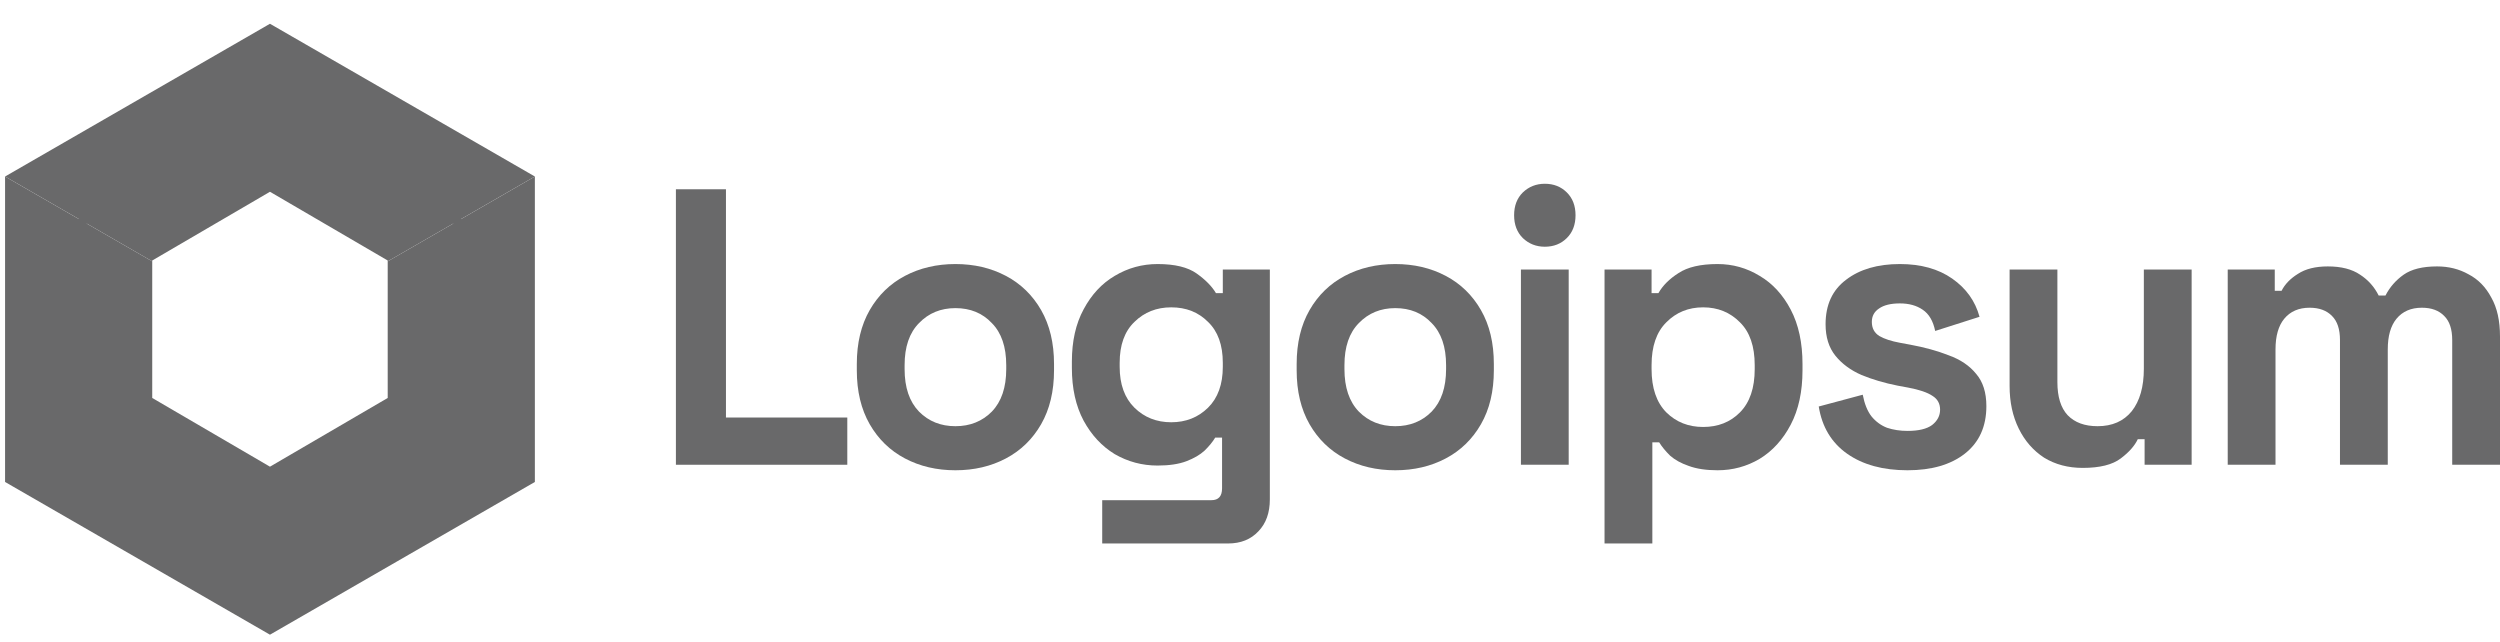 <svg width="113" height="29" viewBox="0 0 113 29" fill="none" xmlns="http://www.w3.org/2000/svg">
<g clip-path="url(#clip0_100_2548)">
<path d="M0.229 21.785L0.229 7.978L6.881 11.813V17.988L12.202 21.094L17.524 17.988V11.813L24.176 7.978V21.785L12.202 28.688L0.229 21.785Z" fill="#69696A"/>
<path fill-rule="evenodd" clip-rule="evenodd" d="M3.555 9.895L0.229 7.978L12.202 1.074L24.176 7.978L20.85 9.895V20.059L12.202 25.236L3.555 20.059L3.555 9.895ZM20.49 10.103L17.524 11.813V11.775L12.202 8.668L6.881 11.775V11.813L3.915 10.103V19.846L12.202 24.808L20.49 19.846V10.103Z" fill="#69696A"/>
<path d="M30.551 21.007V8.555H32.813V18.872H38.298V21.007H30.551Z" fill="#69696A"/>
<path d="M43.185 21.256C42.34 21.256 41.58 21.078 40.905 20.722C40.231 20.367 39.7 19.851 39.311 19.175C38.923 18.499 38.728 17.686 38.728 16.738V16.453C38.728 15.505 38.923 14.692 39.311 14.016C39.7 13.34 40.231 12.824 40.905 12.469C41.58 12.113 42.34 11.935 43.185 11.935C44.031 11.935 44.791 12.113 45.465 12.469C46.139 12.824 46.67 13.34 47.059 14.016C47.447 14.692 47.642 15.505 47.642 16.453V16.738C47.642 17.686 47.447 18.499 47.059 19.175C46.67 19.851 46.139 20.367 45.465 20.722C44.791 21.078 44.031 21.256 43.185 21.256ZM43.185 19.264C43.848 19.264 44.396 19.044 44.831 18.605C45.265 18.155 45.482 17.515 45.482 16.684V16.506C45.482 15.676 45.265 15.042 44.831 14.603C44.408 14.153 43.859 13.927 43.185 13.927C42.522 13.927 41.974 14.153 41.54 14.603C41.105 15.042 40.888 15.676 40.888 16.506V16.684C40.888 17.515 41.105 18.155 41.54 18.605C41.974 19.044 42.522 19.264 43.185 19.264Z" fill="#69696A"/>
<path d="M48.449 16.631V16.346C48.449 15.421 48.626 14.633 48.98 13.981C49.335 13.316 49.803 12.812 50.386 12.469C50.98 12.113 51.626 11.935 52.323 11.935C53.1 11.935 53.688 12.077 54.088 12.362C54.488 12.646 54.78 12.943 54.962 13.251H55.271V12.184H57.397V22.572C57.397 23.177 57.225 23.657 56.882 24.013C56.539 24.381 56.082 24.565 55.511 24.565H49.82V22.608H54.757C55.077 22.608 55.237 22.43 55.237 22.074V19.779H54.928C54.814 19.969 54.654 20.165 54.448 20.367C54.243 20.556 53.968 20.716 53.626 20.847C53.283 20.977 52.849 21.043 52.323 21.043C51.626 21.043 50.98 20.87 50.386 20.527C49.803 20.171 49.335 19.667 48.98 19.015C48.626 18.351 48.449 17.556 48.449 16.631ZM52.94 19.086C53.603 19.086 54.157 18.866 54.603 18.428C55.048 17.989 55.271 17.372 55.271 16.578V16.4C55.271 15.593 55.048 14.977 54.603 14.55C54.168 14.111 53.614 13.892 52.94 13.892C52.277 13.892 51.723 14.111 51.277 14.55C50.832 14.977 50.609 15.593 50.609 16.4V16.578C50.609 17.372 50.832 17.989 51.277 18.428C51.723 18.866 52.277 19.086 52.94 19.086Z" fill="#69696A"/>
<path d="M63.066 21.256C62.22 21.256 61.46 21.078 60.786 20.722C60.112 20.367 59.581 19.851 59.192 19.175C58.804 18.499 58.609 17.686 58.609 16.738V16.453C58.609 15.505 58.804 14.692 59.192 14.016C59.581 13.34 60.112 12.824 60.786 12.469C61.46 12.113 62.22 11.935 63.066 11.935C63.911 11.935 64.671 12.113 65.346 12.469C66.02 12.824 66.551 13.34 66.939 14.016C67.328 14.692 67.522 15.505 67.522 16.453V16.738C67.522 17.686 67.328 18.499 66.939 19.175C66.551 19.851 66.02 20.367 65.346 20.722C64.671 21.078 63.911 21.256 63.066 21.256ZM63.066 19.264C63.729 19.264 64.277 19.044 64.711 18.605C65.145 18.155 65.363 17.515 65.363 16.684V16.506C65.363 15.676 65.145 15.042 64.711 14.603C64.288 14.153 63.74 13.927 63.066 13.927C62.403 13.927 61.855 14.153 61.42 14.603C60.986 15.042 60.769 15.676 60.769 16.506V16.684C60.769 17.515 60.986 18.155 61.42 18.605C61.855 19.044 62.403 19.264 63.066 19.264Z" fill="#69696A"/>
<path d="M68.746 21.007V12.184H70.905V21.007H68.746ZM69.826 11.152C69.437 11.152 69.106 11.022 68.832 10.761C68.569 10.5 68.438 10.156 68.438 9.729C68.438 9.302 68.569 8.958 68.832 8.698C69.106 8.437 69.437 8.306 69.826 8.306C70.226 8.306 70.557 8.437 70.82 8.698C71.083 8.958 71.214 9.302 71.214 9.729C71.214 10.156 71.083 10.5 70.82 10.761C70.557 11.022 70.226 11.152 69.826 11.152Z" fill="#69696A"/>
<path d="M72.525 24.565V12.184H74.651V13.251H74.96C75.154 12.907 75.457 12.605 75.868 12.344C76.279 12.071 76.868 11.935 77.633 11.935C78.32 11.935 78.953 12.113 79.536 12.469C80.119 12.812 80.588 13.322 80.942 13.998C81.296 14.674 81.473 15.493 81.473 16.453V16.738C81.473 17.698 81.296 18.517 80.942 19.192C80.588 19.869 80.119 20.384 79.536 20.74C78.953 21.084 78.32 21.256 77.633 21.256C77.119 21.256 76.685 21.191 76.331 21.06C75.987 20.942 75.708 20.788 75.491 20.598C75.285 20.396 75.12 20.195 74.994 19.993H74.686V24.565H72.525ZM76.982 19.299C77.656 19.299 78.211 19.08 78.645 18.641C79.091 18.191 79.313 17.538 79.313 16.684V16.506C79.313 15.653 79.091 15.006 78.645 14.568C78.199 14.117 77.645 13.892 76.982 13.892C76.319 13.892 75.765 14.117 75.319 14.568C74.874 15.006 74.651 15.653 74.651 16.506V16.684C74.651 17.538 74.874 18.191 75.319 18.641C75.765 19.08 76.319 19.299 76.982 19.299Z" fill="#69696A"/>
<path d="M86.218 21.256C85.109 21.256 84.201 21.007 83.492 20.509C82.785 20.011 82.356 19.299 82.207 18.374L84.196 17.841C84.275 18.256 84.407 18.582 84.59 18.819C84.784 19.056 85.018 19.228 85.293 19.335C85.578 19.43 85.887 19.477 86.218 19.477C86.72 19.477 87.092 19.388 87.332 19.21C87.572 19.021 87.692 18.789 87.692 18.517C87.692 18.244 87.578 18.036 87.349 17.894C87.121 17.74 86.756 17.615 86.252 17.52L85.772 17.431C85.178 17.313 84.635 17.153 84.144 16.951C83.653 16.738 83.258 16.447 82.961 16.08C82.664 15.712 82.516 15.238 82.516 14.656C82.516 13.779 82.824 13.109 83.442 12.646C84.058 12.172 84.87 11.935 85.875 11.935C86.824 11.935 87.613 12.154 88.24 12.593C88.869 13.032 89.28 13.607 89.475 14.319L87.47 14.959C87.378 14.508 87.189 14.188 86.904 13.998C86.629 13.809 86.286 13.714 85.875 13.714C85.464 13.714 85.15 13.791 84.932 13.945C84.716 14.087 84.607 14.289 84.607 14.55C84.607 14.834 84.721 15.048 84.95 15.19C85.178 15.321 85.486 15.421 85.875 15.493L86.355 15.582C86.995 15.7 87.572 15.86 88.087 16.062C88.612 16.252 89.024 16.53 89.321 16.898C89.629 17.254 89.784 17.74 89.784 18.357C89.784 19.282 89.457 19.999 88.806 20.509C88.167 21.007 87.303 21.256 86.218 21.256Z" fill="#69696A"/>
<path d="M94.142 21.149C93.48 21.149 92.897 20.995 92.394 20.687C91.903 20.367 91.52 19.928 91.246 19.37C90.972 18.813 90.834 18.173 90.834 17.449V12.184H92.994V17.271C92.994 17.936 93.148 18.434 93.457 18.766C93.777 19.098 94.228 19.264 94.811 19.264C95.473 19.264 95.988 19.038 96.354 18.588C96.719 18.125 96.902 17.485 96.902 16.667V12.184H99.062V21.007H96.936V19.851H96.628C96.49 20.147 96.234 20.438 95.857 20.722C95.48 21.007 94.907 21.149 94.142 21.149Z" fill="#69696A"/>
<path d="M100.693 21.007V12.184H102.819V13.145H103.127C103.275 12.848 103.522 12.593 103.864 12.38C104.207 12.154 104.658 12.042 105.219 12.042C105.824 12.042 106.31 12.166 106.675 12.415C107.041 12.652 107.321 12.967 107.516 13.358H107.823C108.018 12.979 108.292 12.664 108.646 12.415C109.001 12.166 109.503 12.042 110.155 12.042C110.68 12.042 111.155 12.16 111.577 12.398C112.012 12.623 112.354 12.973 112.606 13.447C112.869 13.909 113 14.496 113 15.208V21.007H110.84V15.368C110.84 14.882 110.721 14.52 110.48 14.283C110.24 14.034 109.904 13.909 109.469 13.909C108.978 13.909 108.595 14.075 108.321 14.408C108.058 14.728 107.927 15.19 107.927 15.795V21.007H105.767V15.368C105.767 14.882 105.647 14.52 105.408 14.283C105.167 14.034 104.83 13.909 104.395 13.909C103.904 13.909 103.522 14.075 103.247 14.408C102.984 14.728 102.853 15.19 102.853 15.795V21.007H100.693Z" fill="#69696A"/>
</g>
<defs>
<clipPath id="clip0_100_2548">
<rect width="113" height="29" fill="white"/>
</clipPath>
</defs>
</svg>
